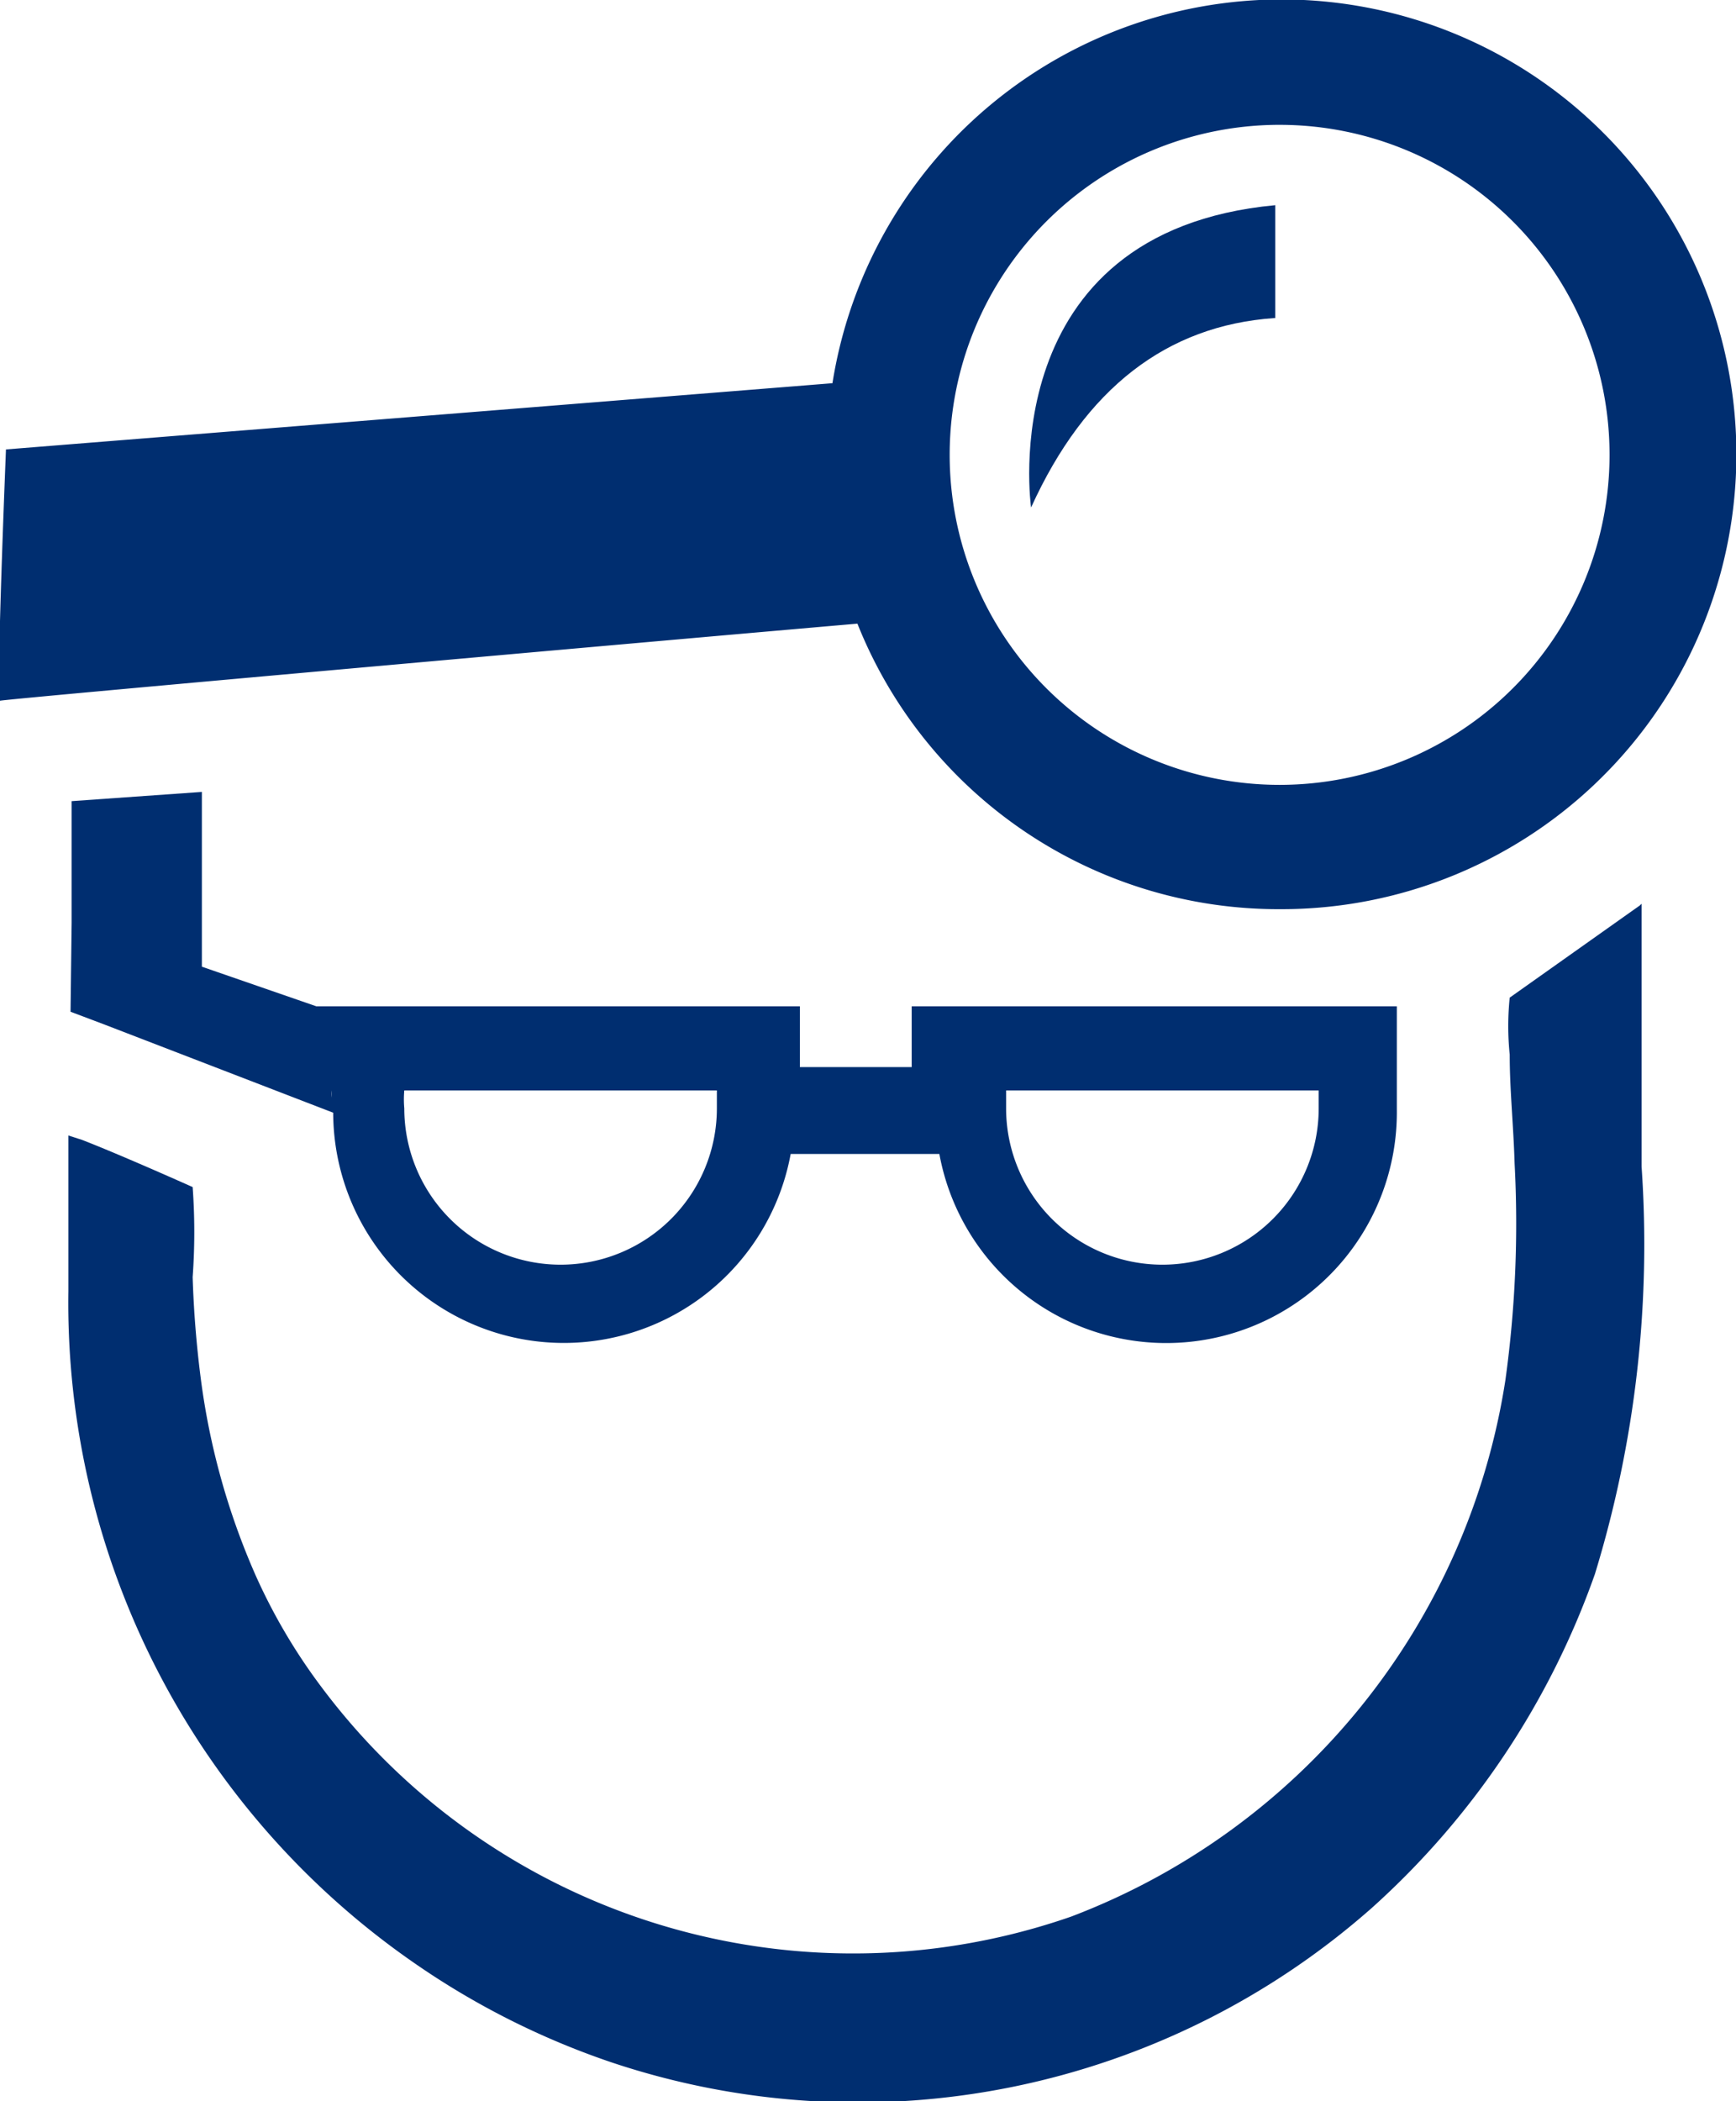 <svg xmlns="http://www.w3.org/2000/svg" viewBox="0 0 31.99 38.71"><defs><style>.cls-1{fill:#002e70;}</style></defs><g id="Ebene_2" data-name="Ebene 2"><g id="Ebene_1-2" data-name="Ebene 1"><path class="cls-1" d="M23.62,16.75a8.38,8.38,0,1,0-8.28-9.69L.11,8.28S-.08,12.94,0,12.91s12.78-1.16,15.8-1.42a8.35,8.35,0,0,0,7.78,5.26m0-14.45a6.08,6.08,0,1,1-6.08,6.08A6.08,6.08,0,0,1,23.62,2.3Z"/><path class="cls-1" d="M23.5,5.86V3.78C18.27,4.27,19,9.35,19,9.35c1-2.2,2.5-3.35,4.48-3.49"/><path class="cls-1" d="M30.22,16.68l-2.4,1.7a5.17,5.17,0,0,0,0,1.05c0,.65.07,1.31.09,2a21,21,0,0,1-.17,4,12.64,12.64,0,0,1-8,9.88A12.23,12.23,0,0,1,5.93,31.09,10.64,10.64,0,0,1,4.7,29a13.16,13.16,0,0,1-1-3.6c-.08-.62-.13-1.24-.15-1.87a11.44,11.44,0,0,0,0-1.66C2.81,21.54,2,21.19,1.51,21l-.25-.08s0,2.49,0,2.87A14.79,14.79,0,0,0,7.64,36.17,14.56,14.56,0,0,0,11.28,38a14.31,14.31,0,0,0,14-2.85A14.94,14.94,0,0,0,29.39,29a20.73,20.73,0,0,0,.86-7.51c0-1.61,0-3.22,0-4.84"/><path class="cls-1" d="M1.3,18.64h0l.61.23L6.14,20.5a4.25,4.25,0,0,0,8.43.76h2.74a4.25,4.25,0,0,0,8.43-.82c0-.12,0-.23,0-.33V18.54H16.8v1.12H14.74V18.54H5.83l-2.11-.73V14.59l-2.4.17V17h0Zm23,1.45v0c0,.11,0,.22,0,.33a2.88,2.88,0,0,1-5.76,0c0-.11,0-.22,0-.33v0Zm-11.09,0v0c0,.11,0,.22,0,.33a2.88,2.88,0,0,1-5.76,0,1.83,1.83,0,0,1,0-.33v0Zm-7.1,0a.57.57,0,0,1,0,.13v-.15h0v0"/></g></g></svg>